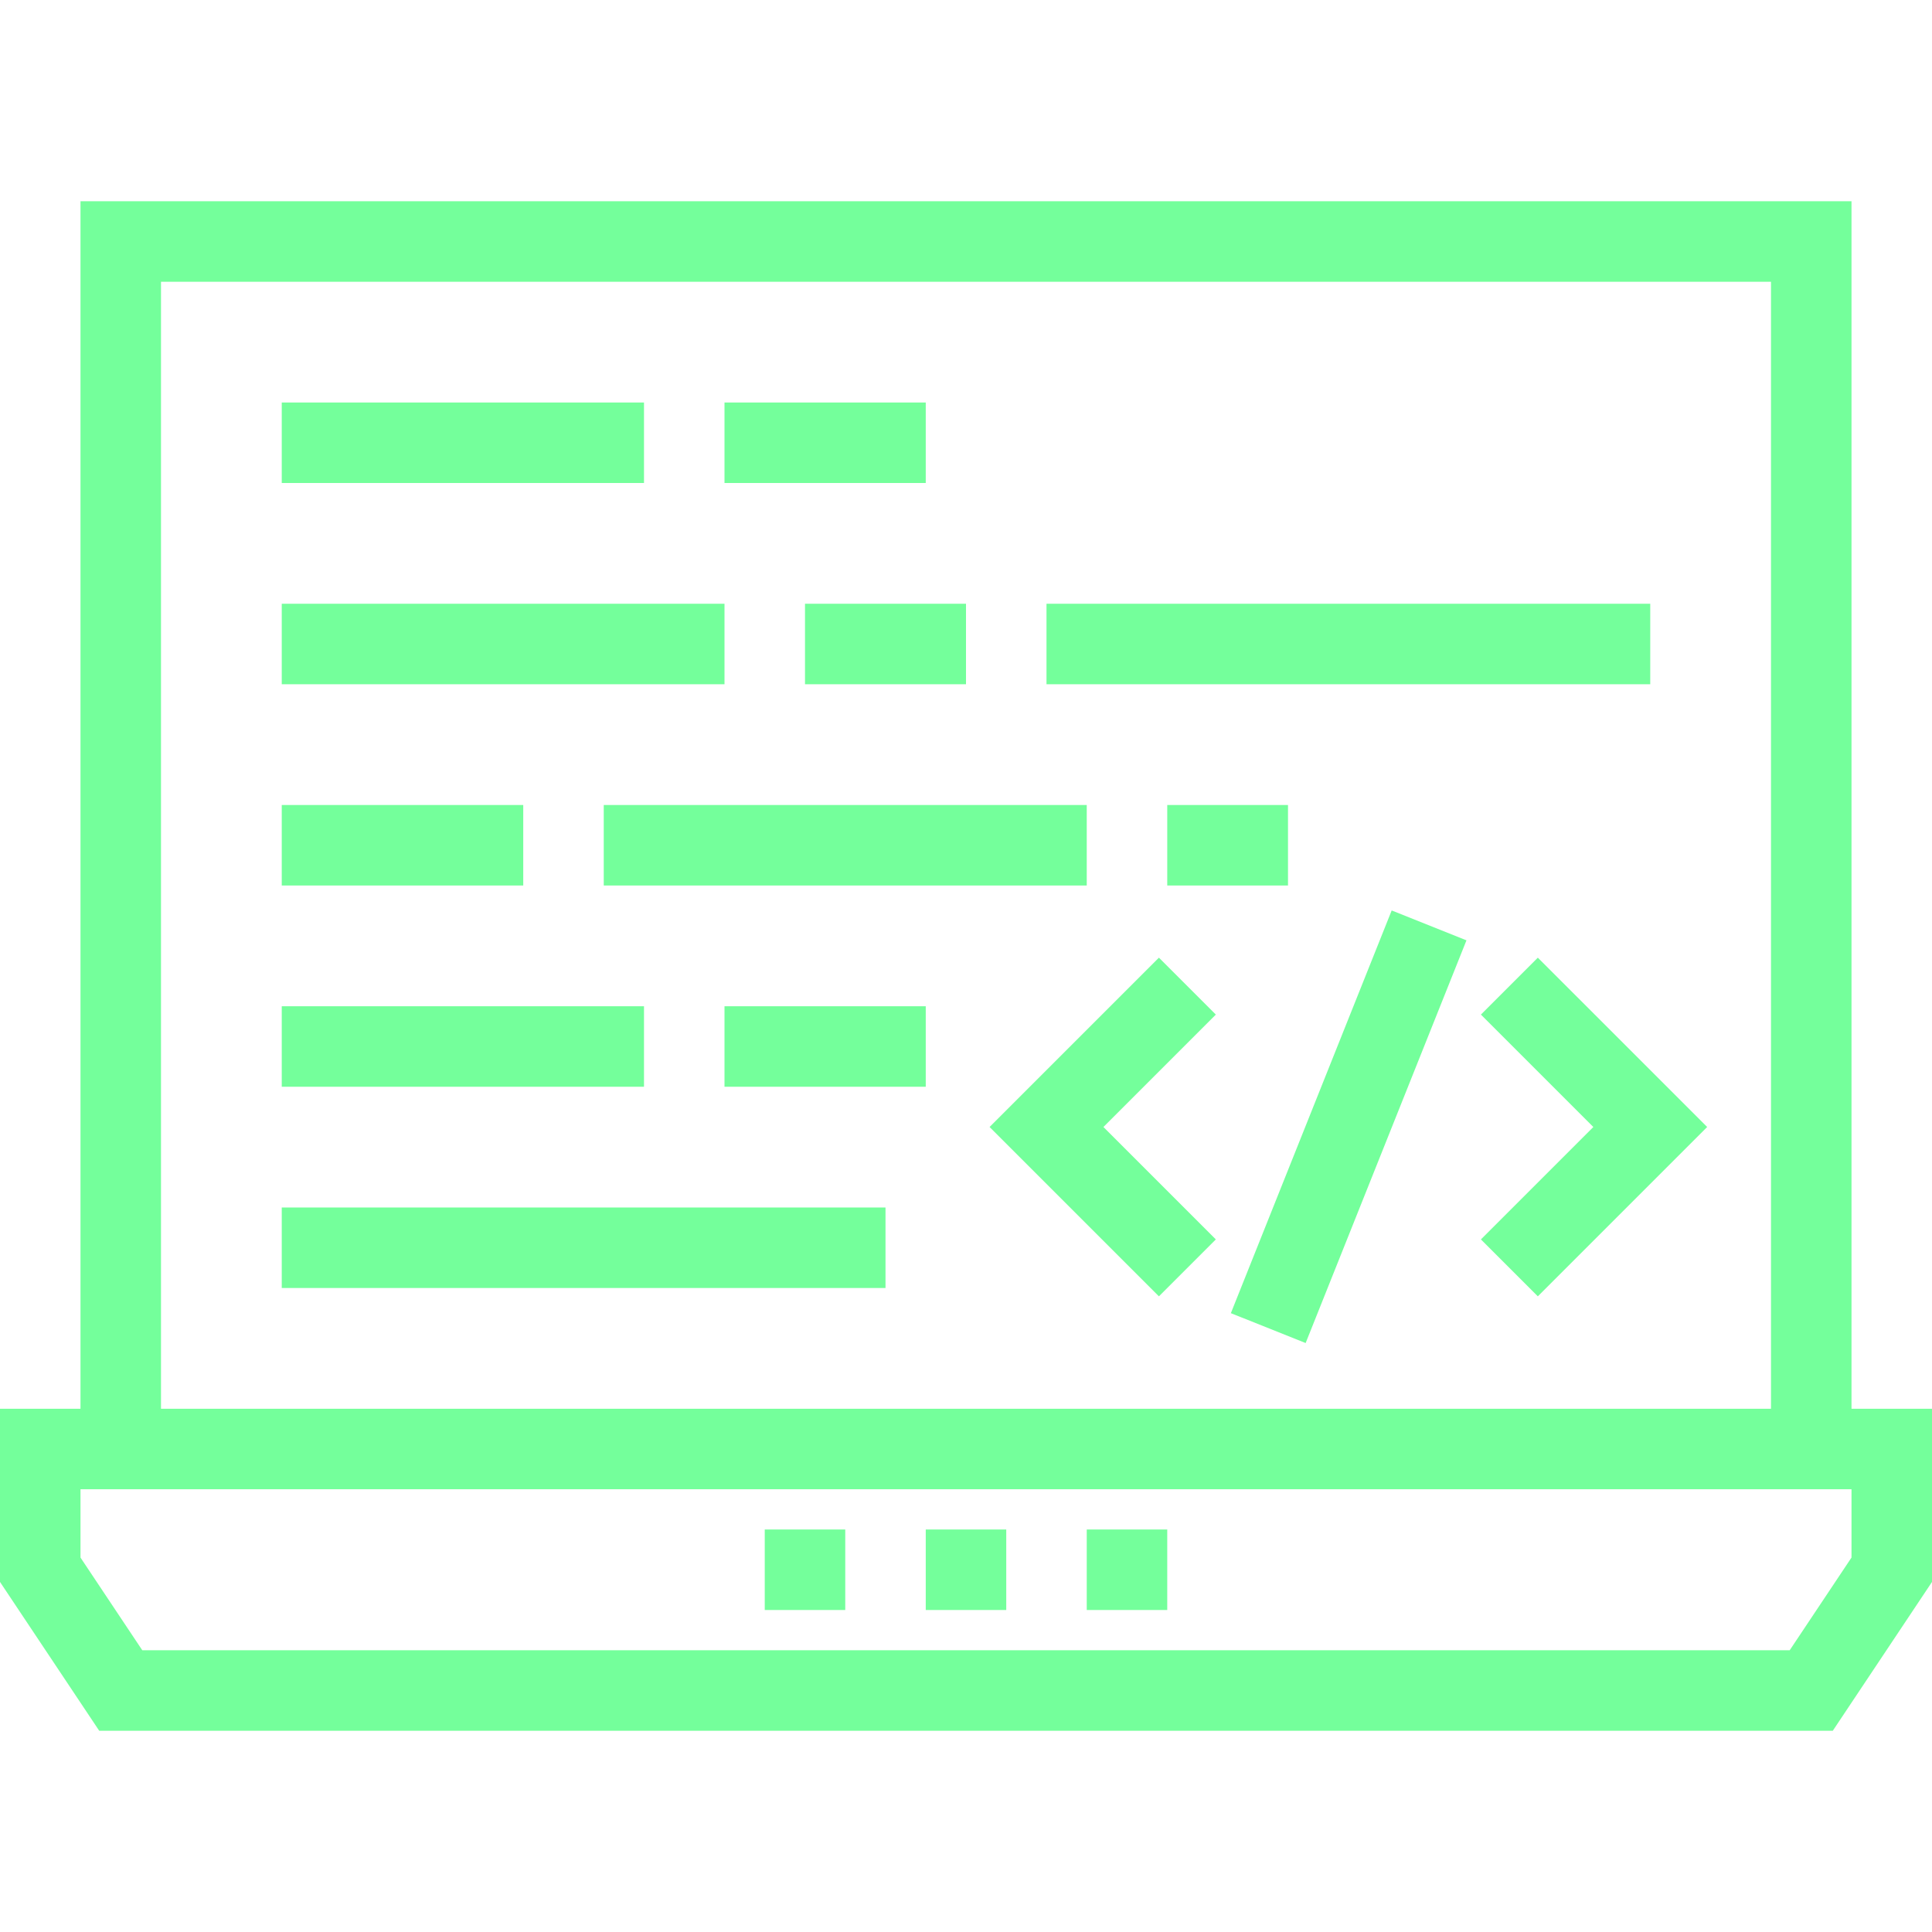 <?xml version="1.0" encoding="UTF-8"?>
<svg xmlns="http://www.w3.org/2000/svg" xmlns:xlink="http://www.w3.org/1999/xlink" fill="#74ff9b" version="1.1" id="Layer_1" viewBox="0 0 491.52 491.52" xml:space="preserve" width="128px" height="128px">

<g id="SVGRepo_bgCarrier" stroke-width="0"></g>

<g id="SVGRepo_tracerCarrier" stroke-linecap="round" stroke-linejoin="round"></g>

<g id="SVGRepo_iconCarrier"> <g> <g> <rect x="71.68" y="102.4" width="92.16" height="20.48"></rect> </g> </g> <g> <g> <rect x="184.32" y="102.4" width="51.2" height="20.48"></rect> </g> </g> <g> <g> <rect x="71.68" y="256" width="92.16" height="20.48"></rect> </g> </g> <g> <g> <rect x="184.32" y="256" width="51.2" height="20.48"></rect> </g> </g> <g> <g> <rect x="71.68" y="204.8" width="61.44" height="20.48"></rect> </g> </g> <g> <g> <rect x="296.96" y="204.8" width="30.72" height="20.48"></rect> </g> </g> <g> <g> <rect x="153.6" y="204.8" width="122.88" height="20.48"></rect> </g> </g> <g> <g> <rect x="204.8" y="153.6" width="40.96" height="20.48"></rect> </g> </g> <g> <g> <rect x="71.68" y="153.6" width="112.64" height="20.48"></rect> </g> </g> <g> <g> <rect x="266.24" y="153.6" width="153.6" height="20.48"></rect> </g> </g> <g> <g> <rect x="71.68" y="307.2" width="153.6" height="20.48"></rect> </g> </g> <g> <g> <polygon points="391.24,243.64 376.76,258.12 405.36,286.72 376.76,315.32 391.24,329.8 434.32,286.72 "></polygon> </g> </g> <g> <g> <polygon points="309.32,258.12 294.84,243.64 251.76,286.72 294.84,329.8 309.32,315.32 280.72,286.72 "></polygon> </g> </g> <g> <g> <rect x="287.878" y="276.562" transform="matrix(0.371 -0.929 0.929 0.371 -50.586 498.917)" width="110.284" height="20.48"></rect> </g> </g> <g> <g> <path d="M471.04,358.4V51.2H20.48v307.2H0v44.06l25.24,37.86h441.04l25.24-37.86V358.4H471.04z M40.96,71.68h409.6V358.4H40.96 V71.68z M471.04,396.26l-15.72,23.58H36.2l-15.72-23.58v-17.38h450.56V396.26z"></path> </g> </g> <g> <g> <rect x="276.48" y="389.12" width="20.48" height="20.48"></rect> </g> </g> <g> <g> <rect x="235.52" y="389.12" width="20.48" height="20.48"></rect> </g> </g> <g> <g> <rect x="194.56" y="389.12" width="20.48" height="20.48"></rect> </g> </g> </g>

</svg>
